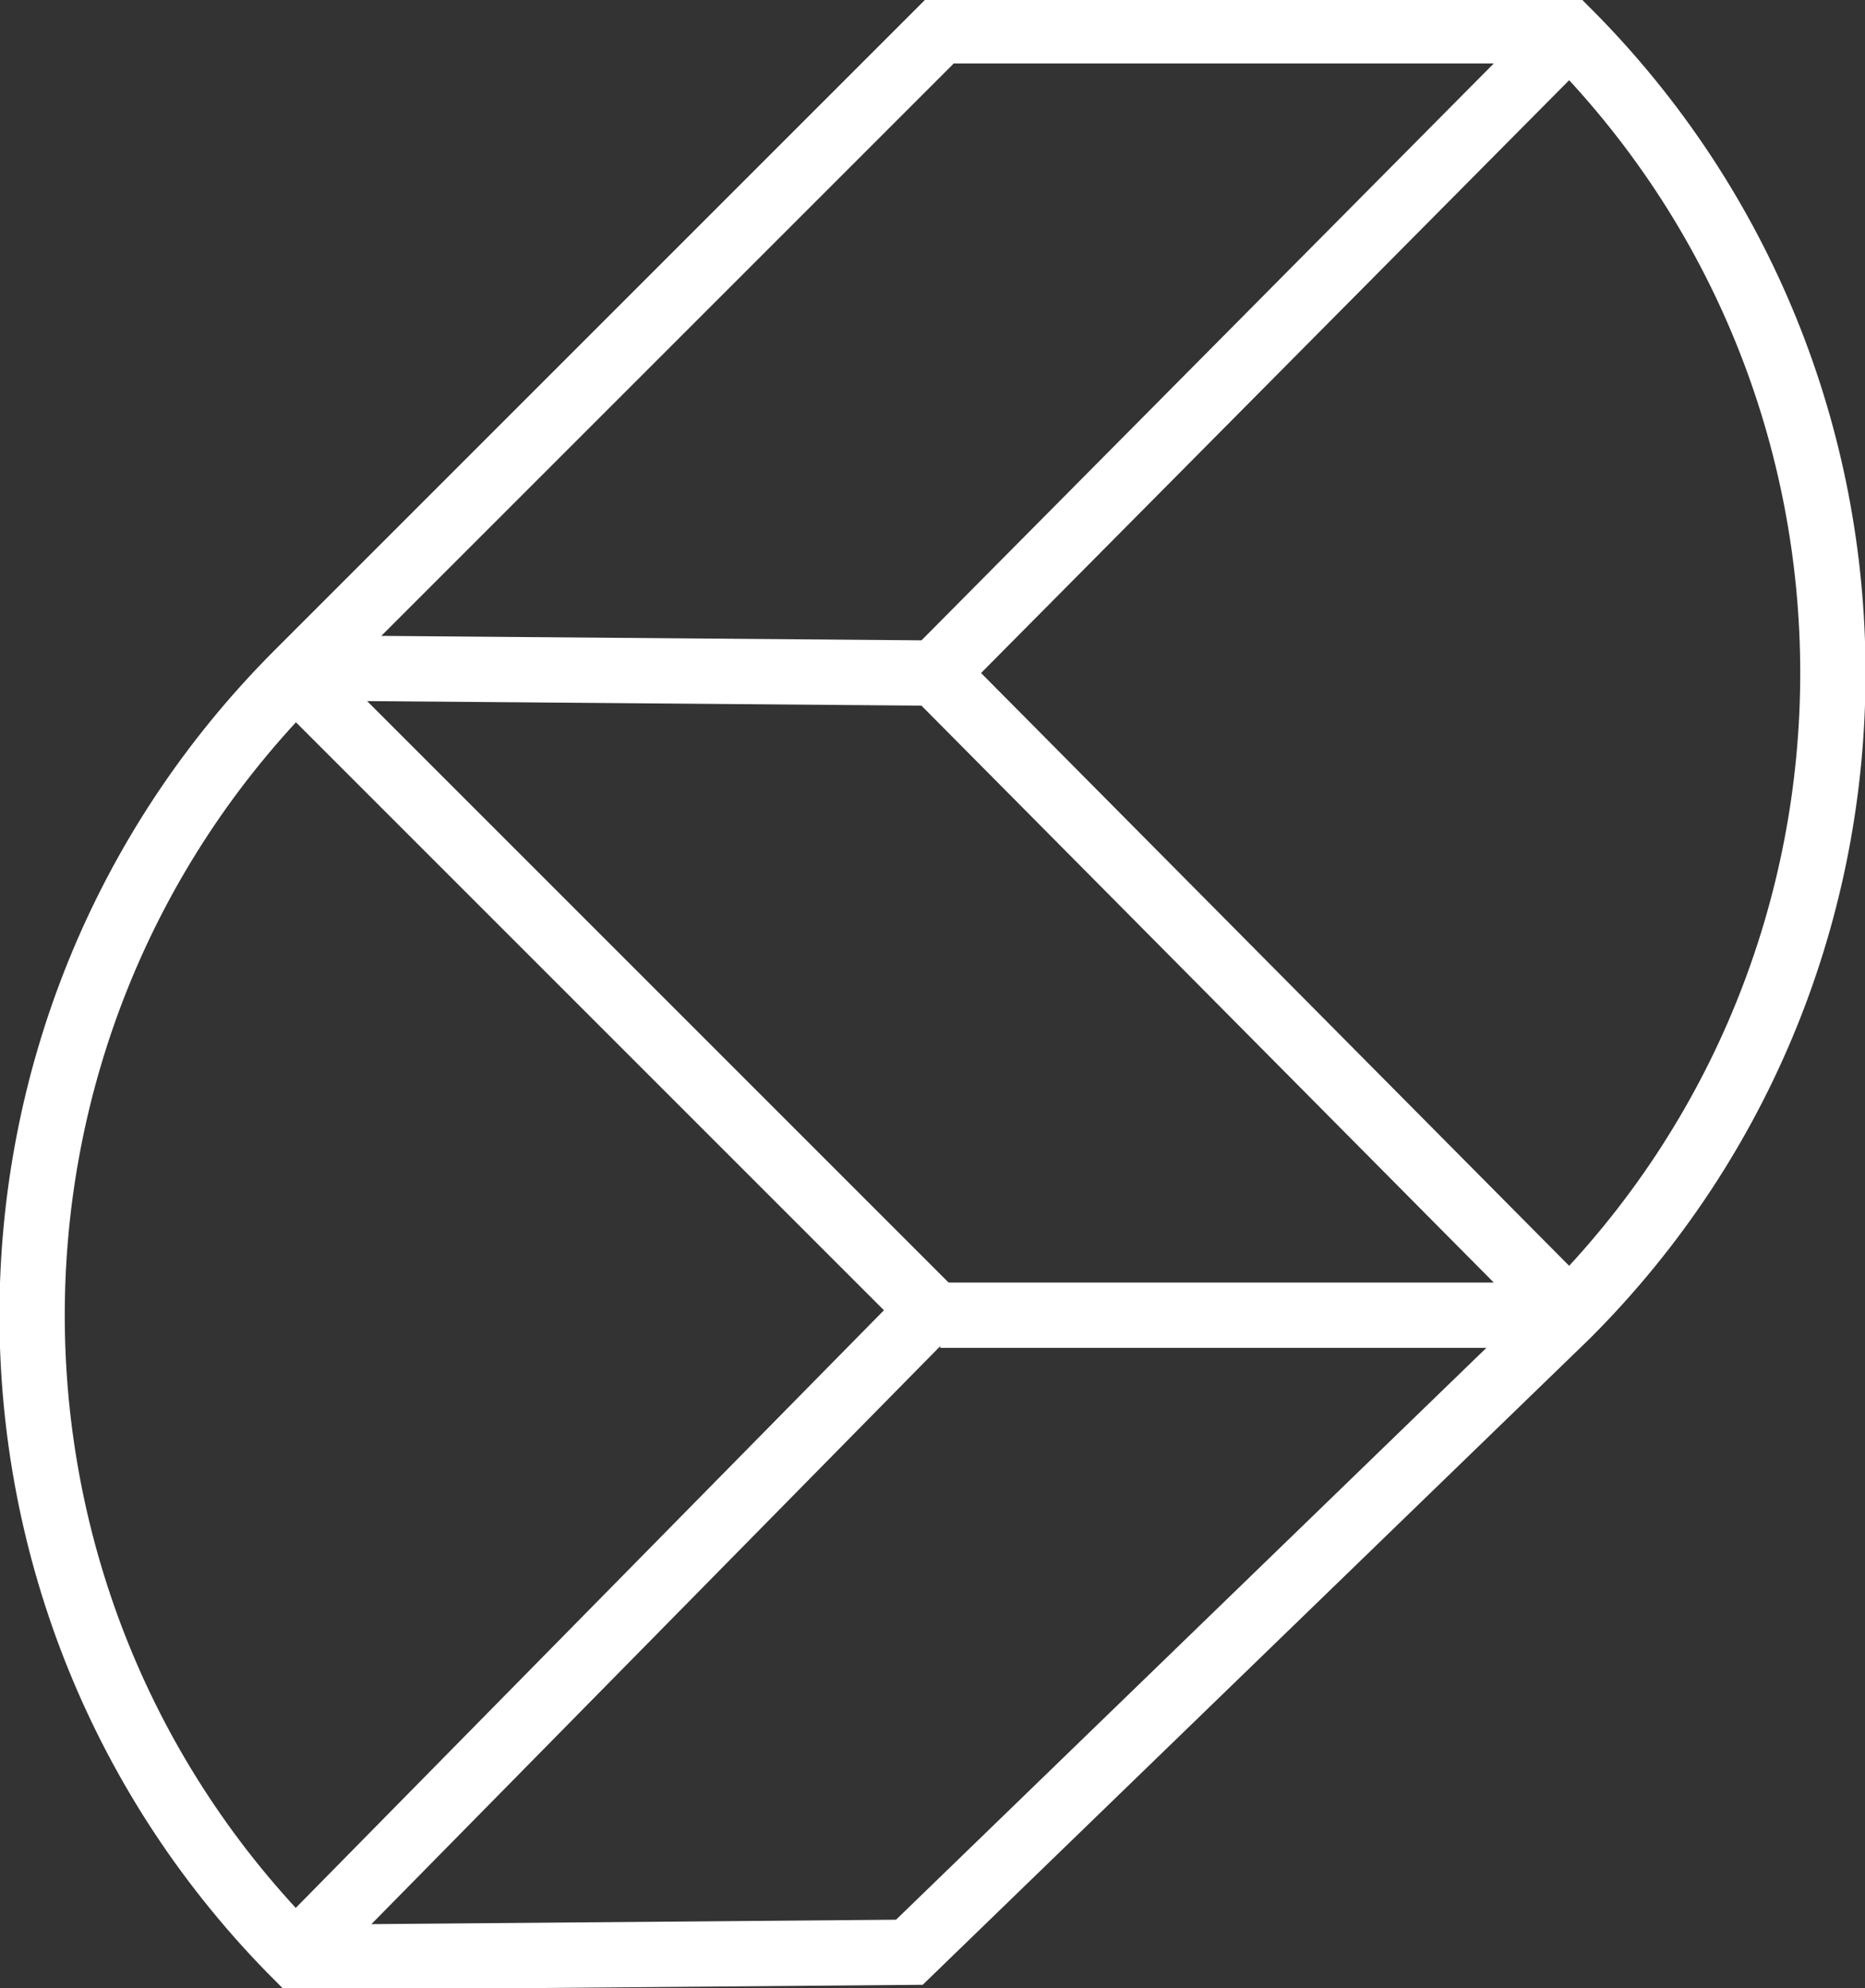 <?xml version="1.0" encoding="utf-8"?>
<!-- Generator: Adobe Illustrator 27.9.0, SVG Export Plug-In . SVG Version: 6.00 Build 0)  -->
<svg version="1.1" id="Ebene_1" xmlns="http://www.w3.org/2000/svg" xmlns:xlink="http://www.w3.org/1999/xlink" x="0px" y="0px"
	 viewBox="0 0 36.3 38.7" style="enable-background:new 0 0 36.3 38.7;" xml:space="preserve">
<rect x="0" y="0" width="36.3" height="38.7" fill="#333333" stroke="none"/>
<style type="text/css">
	.st0{fill:none;stroke:#FFFFFF;stroke-width:1.271;}
</style>
<g id="fläche">
</g>
<line class="st0" x1="30.5" y1="25.6" x2="18.3" y2="25.6"/>
<line class="st0" x1="18" y1="13.1" x2="5.8" y2="13"/>
<path class="st0" d="M17.7,38l12.8-12.4c6.9-6.9,6.9-18.1,0-25H18.3L5.8,13.1c-6.9,6.9-6.9,18.1,0,25L17.7,38L17.7,38z"/>
<polyline class="st0" points="30.6,0.6 18.2,13.1 30.6,25.6 "/>
<polyline class="st0" points="5.7,38.1 18.1,25.5 5.7,13.1 "/>
</svg>
